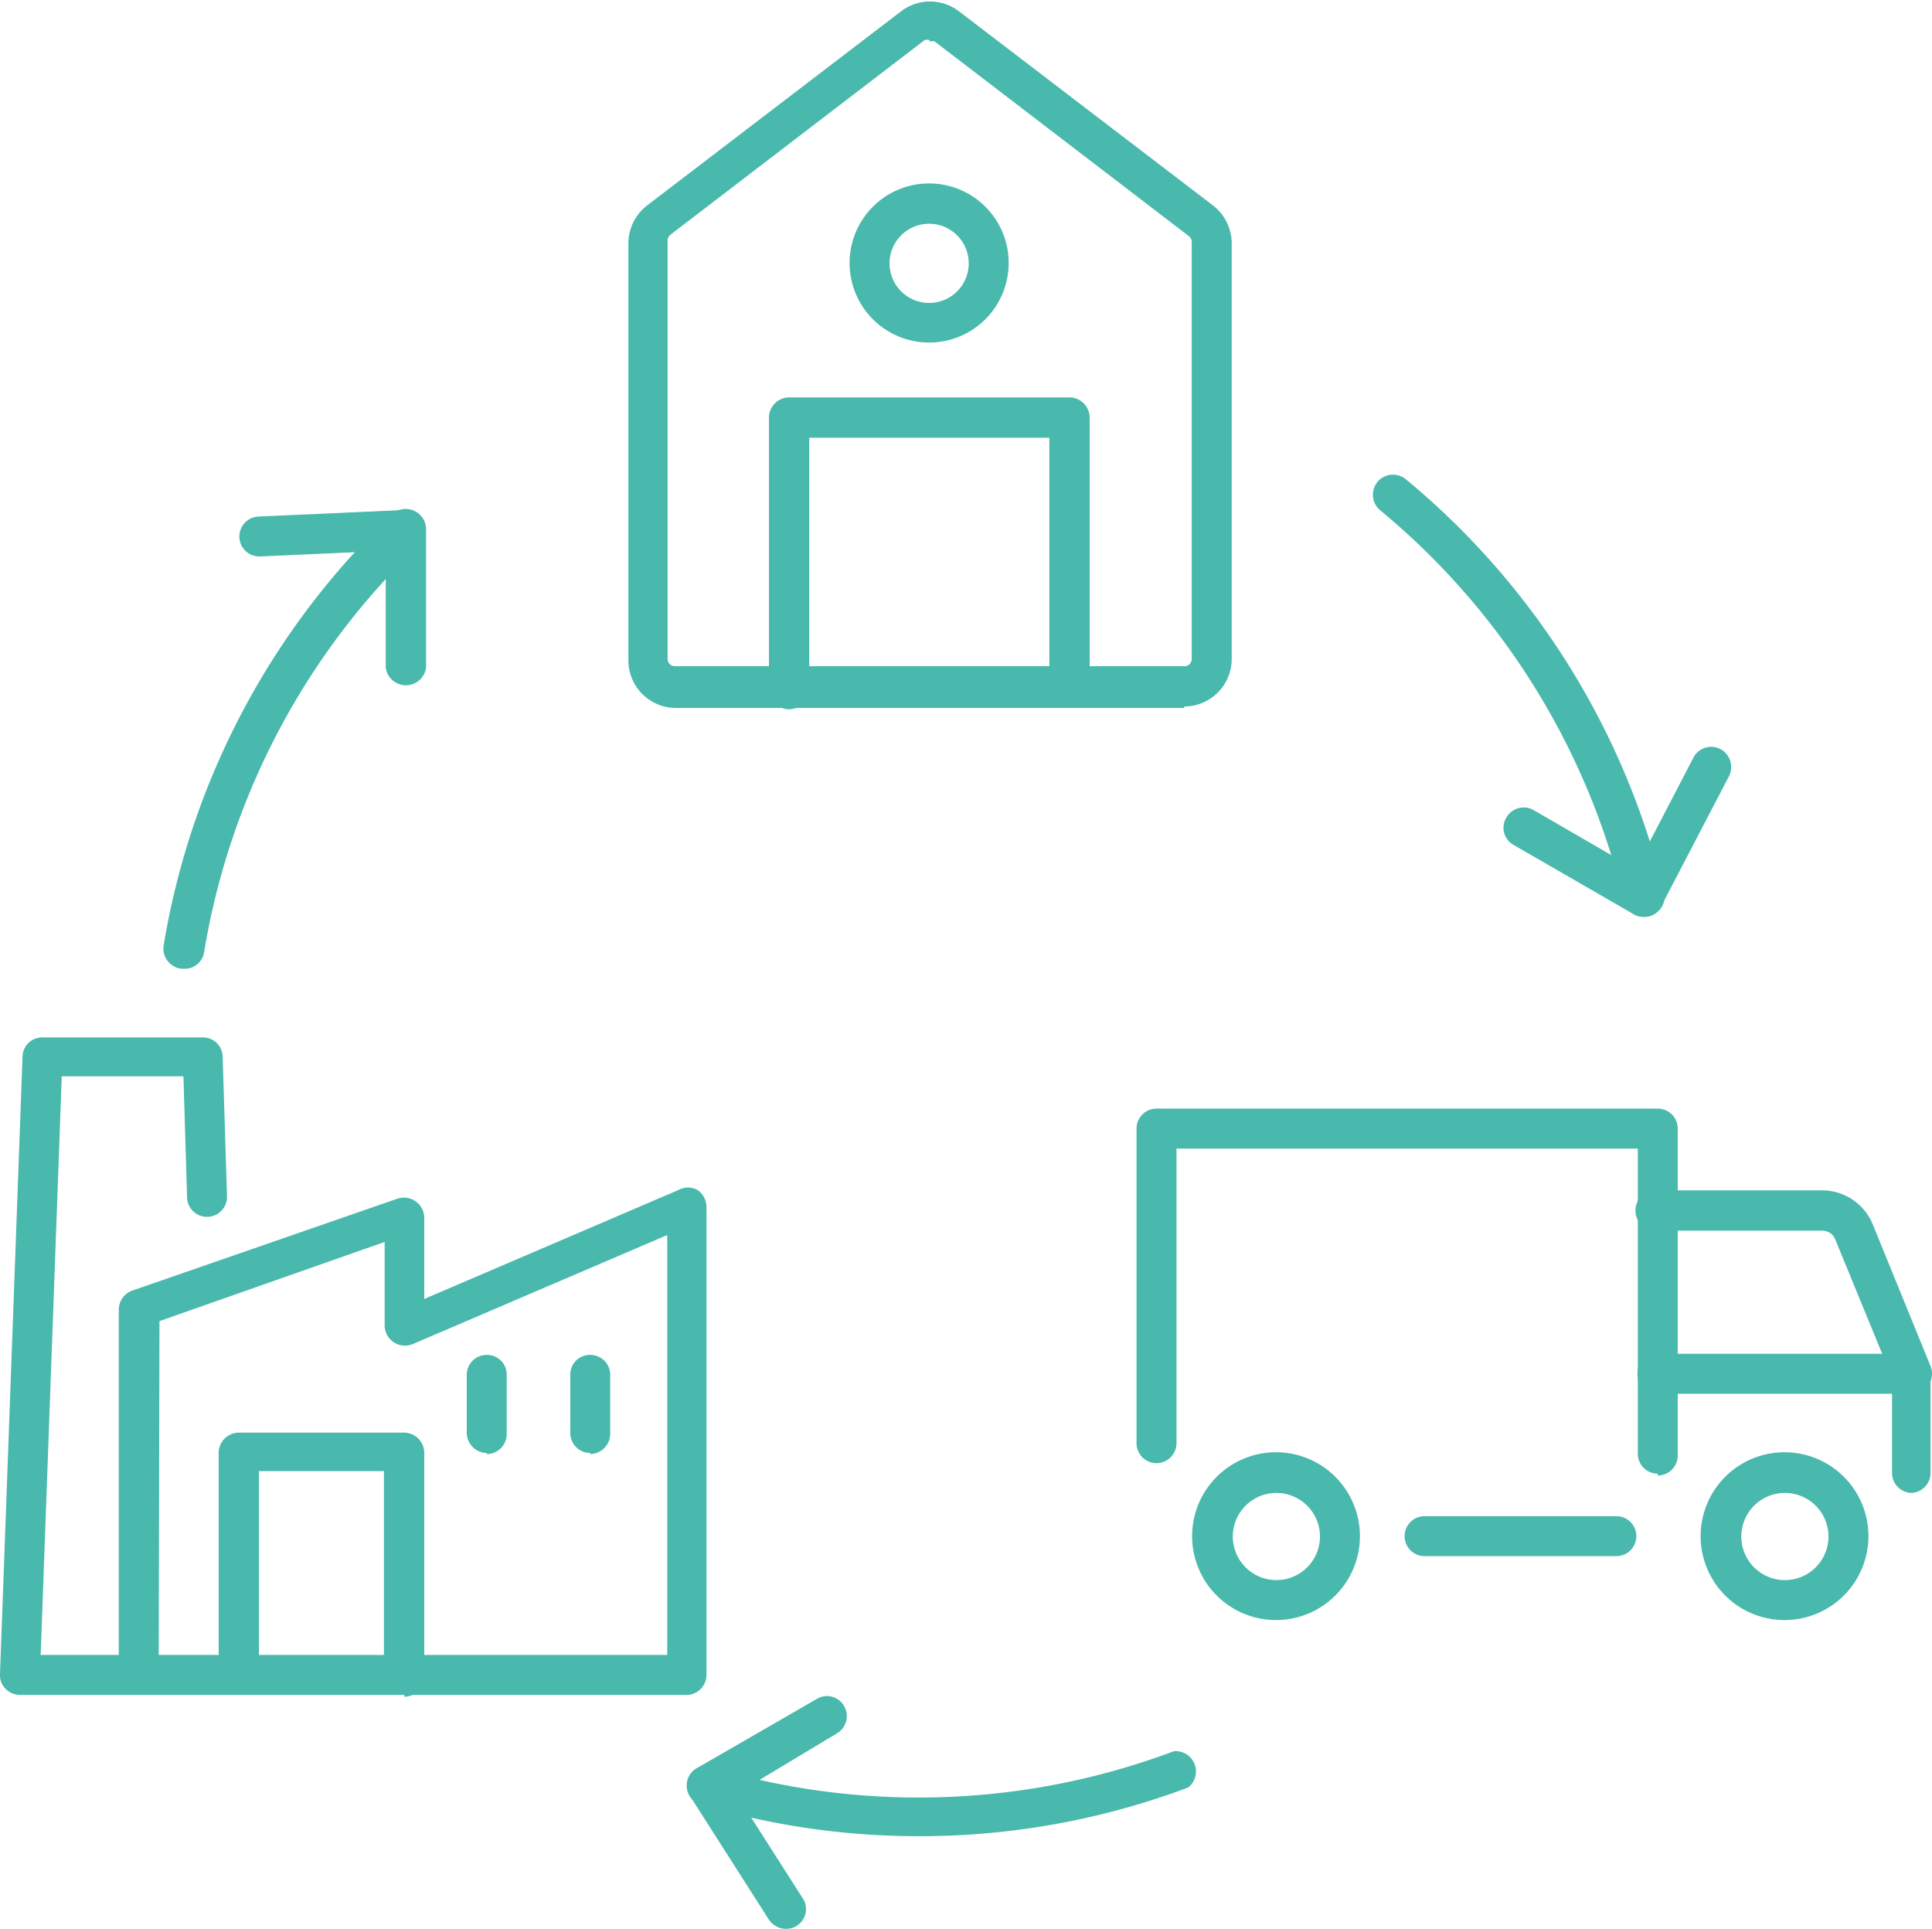 <?xml version="1.0" encoding="UTF-8"?>
<svg xmlns="http://www.w3.org/2000/svg" xmlns:xlink="http://www.w3.org/1999/xlink" viewBox="0 0 53.19 53.1">
  <defs>
    <style>.a{fill:none;}.b{clip-path:url(#a);}.c{fill:#48b9ac;}</style>
    <clipPath id="a" transform="translate(0 0)">
      <rect class="a" width="53.19" height="53.1"></rect>
    </clipPath>
  </defs>
  <g class="b">
    <path class="c" d="M4.37,45.56h14V34l-7,3a.56.56,0,0,1-.78-.51v-2.3l-6.2,2.18Zm14.52,1.1H.55a.56.56,0,0,1-.4-.17.53.53,0,0,1-.15-.4l.62-17a.54.54,0,0,1,.55-.53H5.58a.54.54,0,0,1,.55.53l.12,3.86a.55.55,0,1,1-1.1,0l-.1-3.32H1.7L1.12,45.56H3.27V36.05a.56.56,0,0,1,.37-.52L10.94,33a.56.56,0,0,1,.74.52v2.24l7-3a.54.54,0,0,1,.52,0,.56.56,0,0,1,.25.46V46.11a.55.55,0,0,1-.55.55" transform="translate(0 0)"></path>
    <path class="c" d="M11.13,46.66a.56.56,0,0,1-.56-.55V40.5H7.13v5.61a.56.56,0,0,1-1.11,0V40a.56.56,0,0,1,.56-.56h4.55a.56.56,0,0,1,.55.56v6.16a.55.55,0,0,1-.55.55" transform="translate(0 0)"></path>
    <path class="c" d="M13.4,40a.56.56,0,0,1-.55-.56V37.85a.55.55,0,0,1,.55-.55.54.54,0,0,1,.55.55v1.62a.55.55,0,0,1-.55.56" transform="translate(0 0)"></path>
    <path class="c" d="M16.25,40a.55.55,0,0,1-.55-.56V37.85a.54.54,0,0,1,.55-.55.55.55,0,0,1,.55.55v1.62a.56.56,0,0,1-.55.56" transform="translate(0 0)"></path>
    <path class="c" d="M25.58,1.1a.28.28,0,0,0-.12,0l-7,5.36a.21.21,0,0,0-.08.16V18.14a.2.2,0,0,0,.2.2H32.61a.2.2,0,0,0,.2-.2V6.66a.21.21,0,0,0-.08-.16l-7-5.36a.28.28,0,0,0-.13,0m7,18.35h-14a1.31,1.31,0,0,1-1.3-1.31V6.66a1.33,1.33,0,0,1,.51-1l7-5.35a1.31,1.31,0,0,1,1.59,0l7,5.35a1.33,1.33,0,0,1,.51,1V18.14a1.31,1.31,0,0,1-1.3,1.31" transform="translate(0 0)"></path>
    <path class="c" d="M29.44,19.45a.56.56,0,0,1-.55-.56V12.05H22.28v6.84a.56.56,0,1,1-1.11,0V11.5a.56.56,0,0,1,.55-.56h7.72a.56.56,0,0,1,.56.56v7.39a.56.56,0,0,1-.56.56" transform="translate(0 0)"></path>
    <path class="c" d="M25.58,6.16a1.09,1.09,0,1,0,1.09,1.09,1.09,1.09,0,0,0-1.09-1.09m0,3.27a2.19,2.19,0,1,1,2.19-2.18,2.19,2.19,0,0,1-2.19,2.18" transform="translate(0 0)"></path>
    <path class="c" d="M5.05,26.67H5A.56.56,0,0,1,4.51,26a21.14,21.14,0,0,1,6.28-11.84.56.56,0,0,1,.94.4v3.82a.56.56,0,0,1-1.11,0V15.94a20,20,0,0,0-5,10.27.54.54,0,0,1-.54.46" transform="translate(0 0)"></path>
    <path class="c" d="M7.14,15.32a.55.55,0,0,1,0-1.1l4-.18h0a.55.55,0,0,1,0,1.1l-4,.18h0" transform="translate(0 0)"></path>
    <path class="c" d="M45.25,25.24a.52.52,0,0,1-.27-.07l-3.31-1.91a.54.54,0,0,1-.2-.75.55.55,0,0,1,.75-.21l2.14,1.24A20,20,0,0,0,38,14.05a.56.56,0,0,1-.08-.78.56.56,0,0,1,.78-.08,21.22,21.22,0,0,1,7.11,11.37.54.54,0,0,1-.21.57.49.49,0,0,1-.33.11" transform="translate(0 0)"></path>
    <path class="c" d="M45.25,25.24a.57.57,0,0,1-.25-.06.55.55,0,0,1-.24-.74l1.86-3.58a.55.55,0,0,1,.74-.24.56.56,0,0,1,.24.75l-1.86,3.57a.55.55,0,0,1-.49.3" transform="translate(0 0)"></path>
    <path class="c" d="M25.3,50.55a21,21,0,0,1-6-.87.53.53,0,0,1-.39-.46.54.54,0,0,1,.27-.54l3.31-1.91a.54.54,0,0,1,.75.2.55.55,0,0,1-.2.75L20.91,49a20,20,0,0,0,11.41-.79.56.56,0,0,1,.39,1,21,21,0,0,1-7.41,1.34" transform="translate(0 0)"></path>
    <path class="c" d="M21.64,53.1a.57.57,0,0,1-.47-.25L19,49.45a.55.55,0,1,1,.93-.59l2.17,3.4a.54.54,0,0,1-.17.76.51.51,0,0,1-.29.08" transform="translate(0 0)"></path>
    <path class="c" d="M45.64,40.57a.55.55,0,0,1-.55-.55v-8.4H32.39v8.11a.55.55,0,0,1-.55.55.55.55,0,0,1-.55-.55V31.07a.55.55,0,0,1,.55-.55h13.8a.55.55,0,0,1,.55.55v9a.55.55,0,0,1-.55.55" transform="translate(0 0)"></path>
    <path class="c" d="M44.51,42.84h0l-5.29,0a.55.55,0,0,1-.55-.55.55.55,0,0,1,.55-.55h0l5.28,0a.55.55,0,0,1,0,1.1" transform="translate(0 0)"></path>
    <path class="c" d="M52.64,41.1a.55.55,0,0,1-.55-.55V37.93l-1.56-3.8a.38.38,0,0,0-.37-.25h-4.5a.56.56,0,1,1,0-1.11h4.5a1.51,1.51,0,0,1,1.4.94l1.59,3.9a.52.52,0,0,1,0,.21v2.73a.55.55,0,0,1-.55.55" transform="translate(0 0)"></path>
    <path class="c" d="M49.14,41.1a1.2,1.2,0,1,0,1.2,1.2,1.2,1.2,0,0,0-1.2-1.2m0,3.5a2.31,2.31,0,1,1,2.3-2.3,2.31,2.31,0,0,1-2.3,2.3" transform="translate(0 0)"></path>
    <path class="c" d="M35.14,41.1a1.2,1.2,0,1,0,1.2,1.2,1.2,1.2,0,0,0-1.2-1.2m0,3.5a2.31,2.31,0,1,1,2.3-2.3,2.31,2.31,0,0,1-2.3,2.3" transform="translate(0 0)"></path>
    <path class="c" d="M52.64,38.37h-7a.55.55,0,0,1-.56-.55.56.56,0,0,1,.56-.55h7a.55.55,0,0,1,.55.55.55.55,0,0,1-.55.55" transform="translate(0 0)"></path>
  </g>
</svg>
